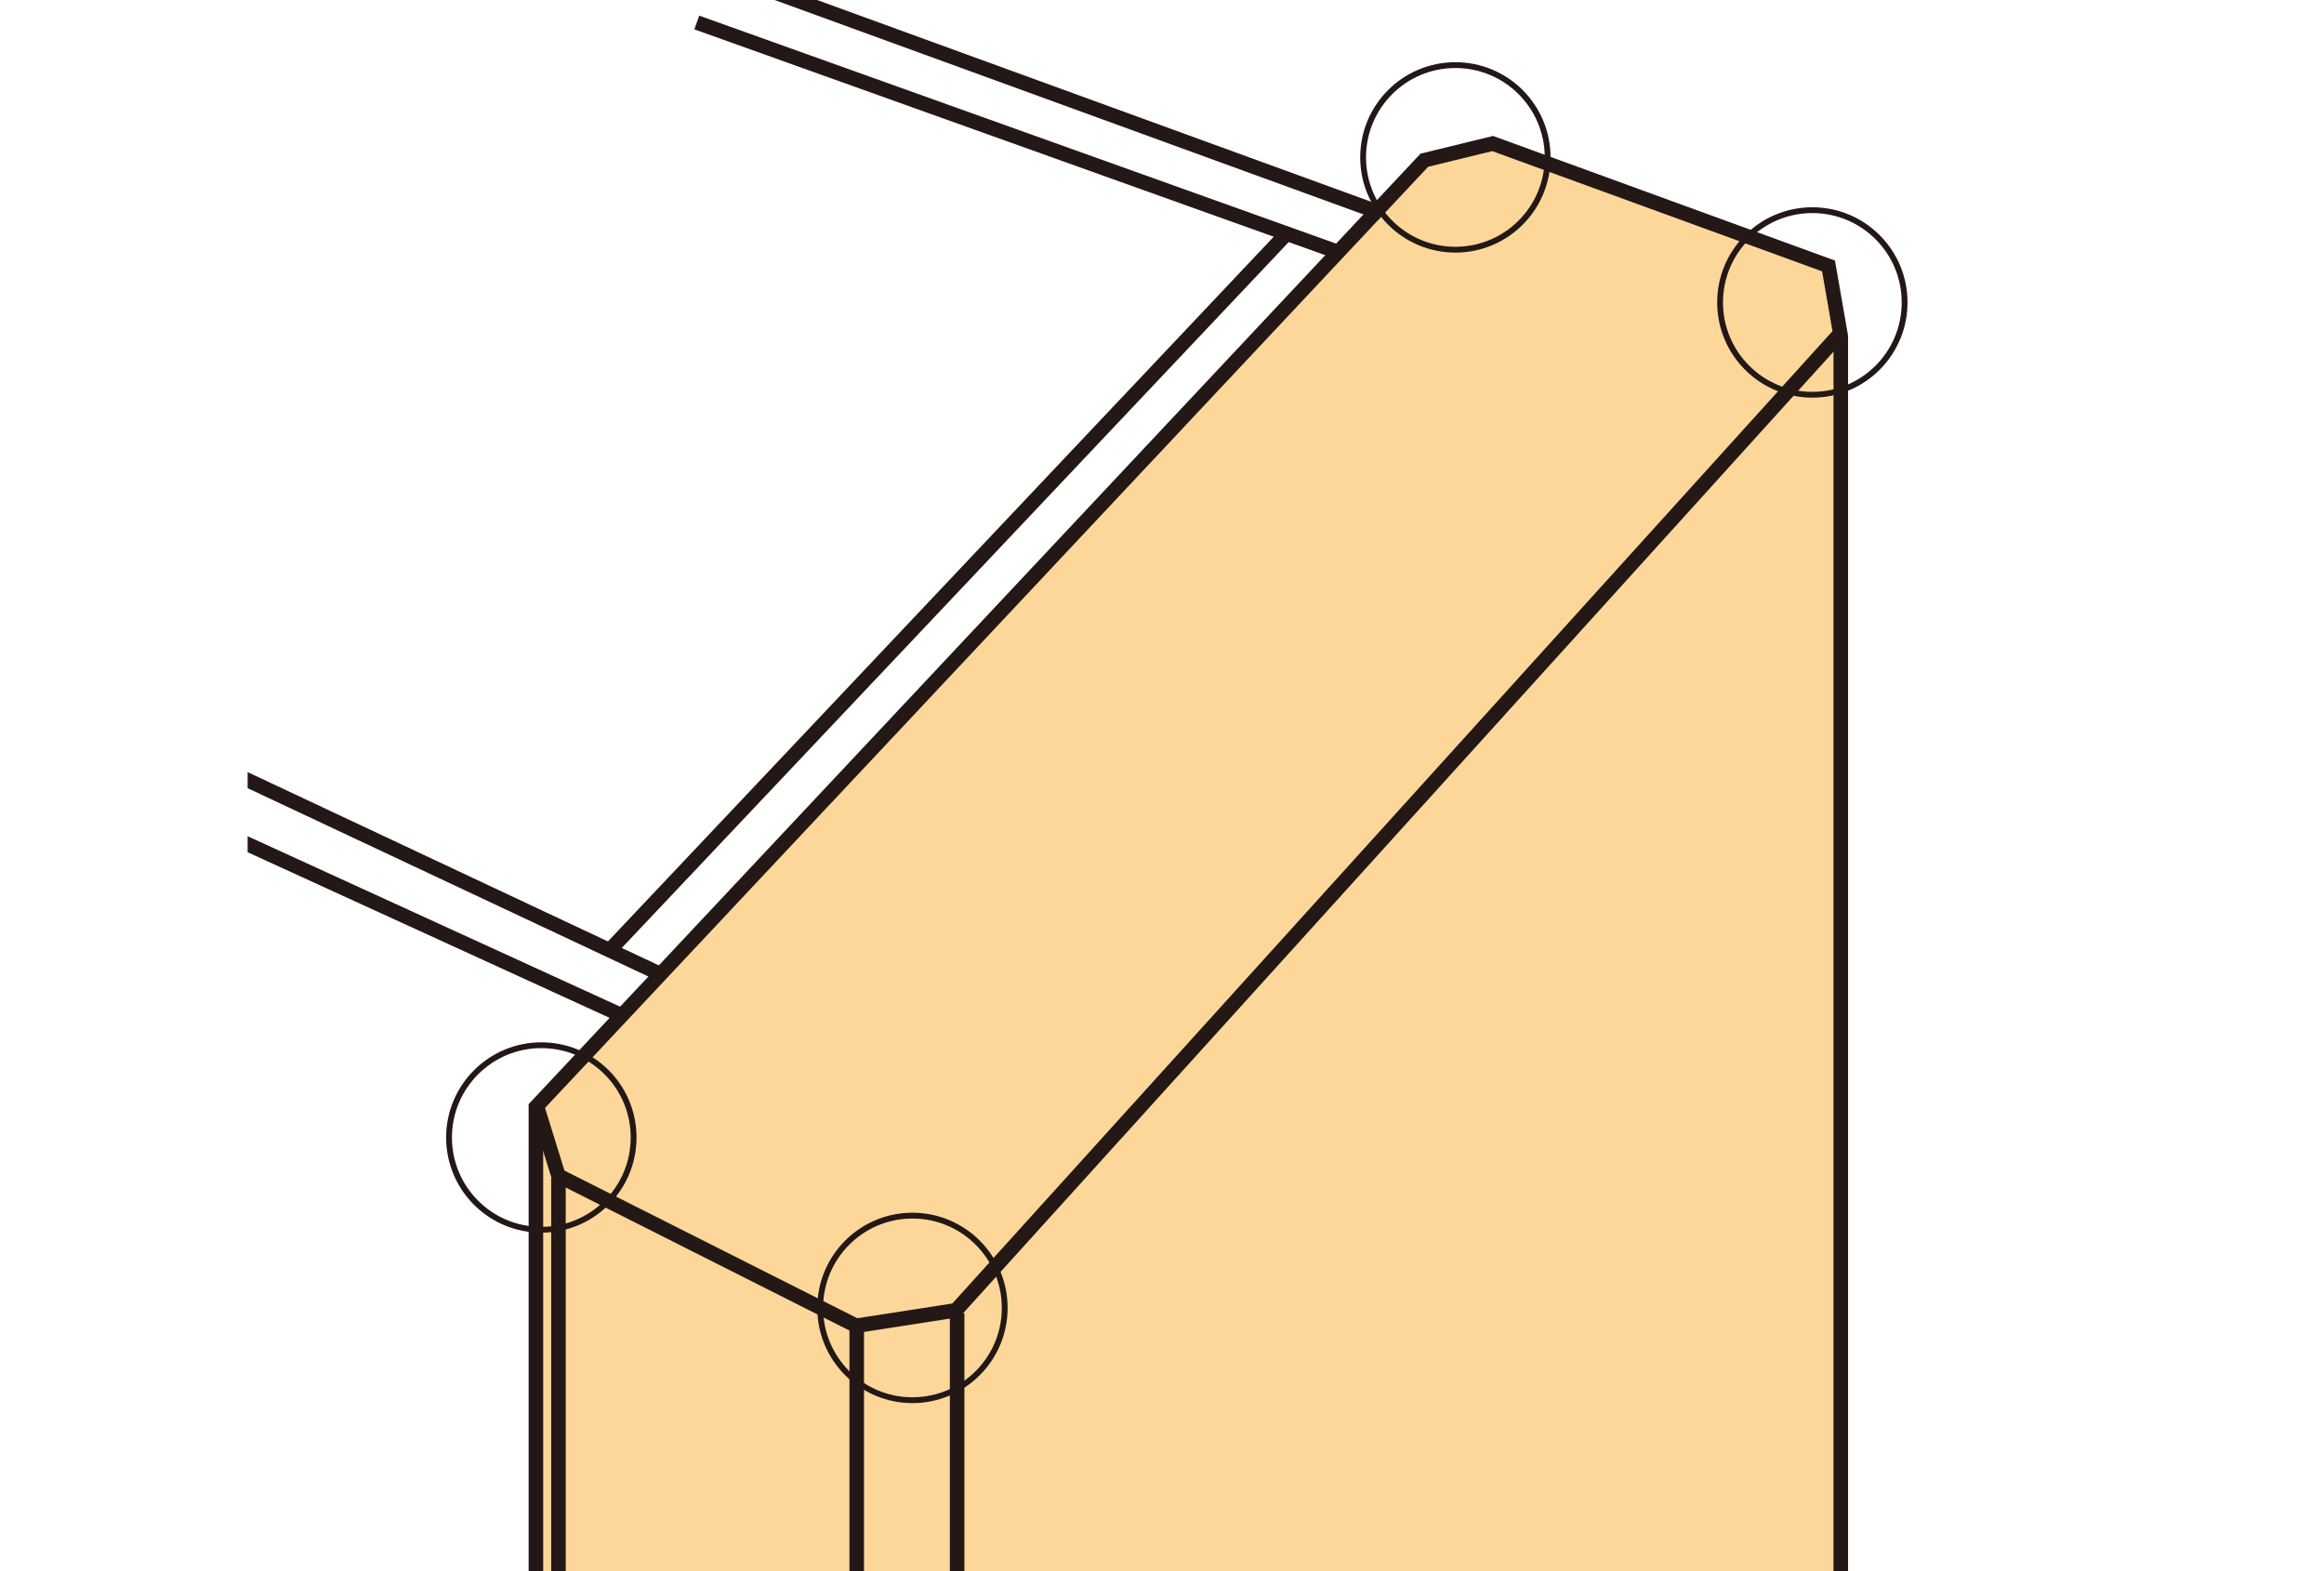 <?xml version="1.0" encoding="UTF-8"?>
<svg id="_レイヤー_1" data-name="レイヤー 1" xmlns="http://www.w3.org/2000/svg" width="500" height="338" xmlns:xlink="http://www.w3.org/1999/xlink" viewBox="0 0 500 338">
  <defs>
    <style>
      .cls-1, .cls-2, .cls-3, .cls-4 {
        fill: none;
      }

      .cls-5 {
        clip-path: url(#clippath);
      }

      .cls-2 {
        stroke-linecap: round;
        stroke-linejoin: round;
      }

      .cls-2, .cls-3 {
        stroke-width: 3.13px;
      }

      .cls-2, .cls-3, .cls-4 {
        stroke: #231815;
      }

      .cls-6 {
        fill: #fcd799;
      }

      .cls-7 {
        clip-path: url(#clippath-1);
      }

      .cls-4 {
        stroke-width: 1.25px;
      }
    </style>
    <clipPath id="clippath">
      <rect class="cls-1" x="53.28" width="460.73" height="338"/>
    </clipPath>
    <clipPath id="clippath-1">
      <rect class="cls-1" x="95.99" y="13.39" width="376.69" height="324.61"/>
    </clipPath>
  </defs>
  <polygon class="cls-6" points="306.96 34.47 296.83 45.53 133.63 219.19 116.01 237.96 116.98 241.05 115.4 242.44 115.83 338 396.59 338 396.59 71.63 396.44 71.62 393.92 57.22 321.66 30.87 306.96 34.47"/>
  <g class="cls-5">
    <path class="cls-3" d="M149.91,4.84l137.7,49.29M142.07,209.58L-14.58,135.95M160.68-3.84l136.48,49.7M134.3,218.71L-26.06,145.33"/>
  </g>
  <g class="cls-7">
    <path class="cls-3" d="M115.3,237.54v167.91m4.85-151.96v151.96m64.17-119.7v119.7m21.6-122.92v122.92M396.04,72.29V405.45"/>
    <path class="cls-4" d="M116.47,264.58c10.96,0,19.85-8.88,19.85-19.85s-8.89-19.85-19.85-19.85-19.86,8.88-19.86,19.85,8.88,19.85,19.86,19.85Zm79.84,36.67c10.97,0,19.85-8.89,19.85-19.85s-8.88-19.86-19.85-19.86-19.85,8.9-19.85,19.86,8.89,19.85,19.85,19.85ZM389.92,84.93c10.97,0,19.85-8.89,19.85-19.86s-8.88-19.85-19.85-19.85-19.85,8.88-19.85,19.85,8.89,19.86,19.85,19.86Zm-76.8-31.21c10.97,0,19.85-8.89,19.85-19.86s-8.88-19.85-19.85-19.85-19.85,8.89-19.85,19.85,8.89,19.86,19.85,19.86Z"/>
  </g>
  <line class="cls-2" x1="131.31" y1="204.28" x2="276.76" y2="50.33"/>
  <polygon class="cls-3" points="306.44 34.47 115.5 237.96 120.14 252.95 184.19 285.24 205.67 281.91 395.93 71.72 393.4 57.22 321.14 30.88 306.44 34.47"/>
  <rect class="cls-1" x="53.28" width="460.73" height="338"/>
</svg>